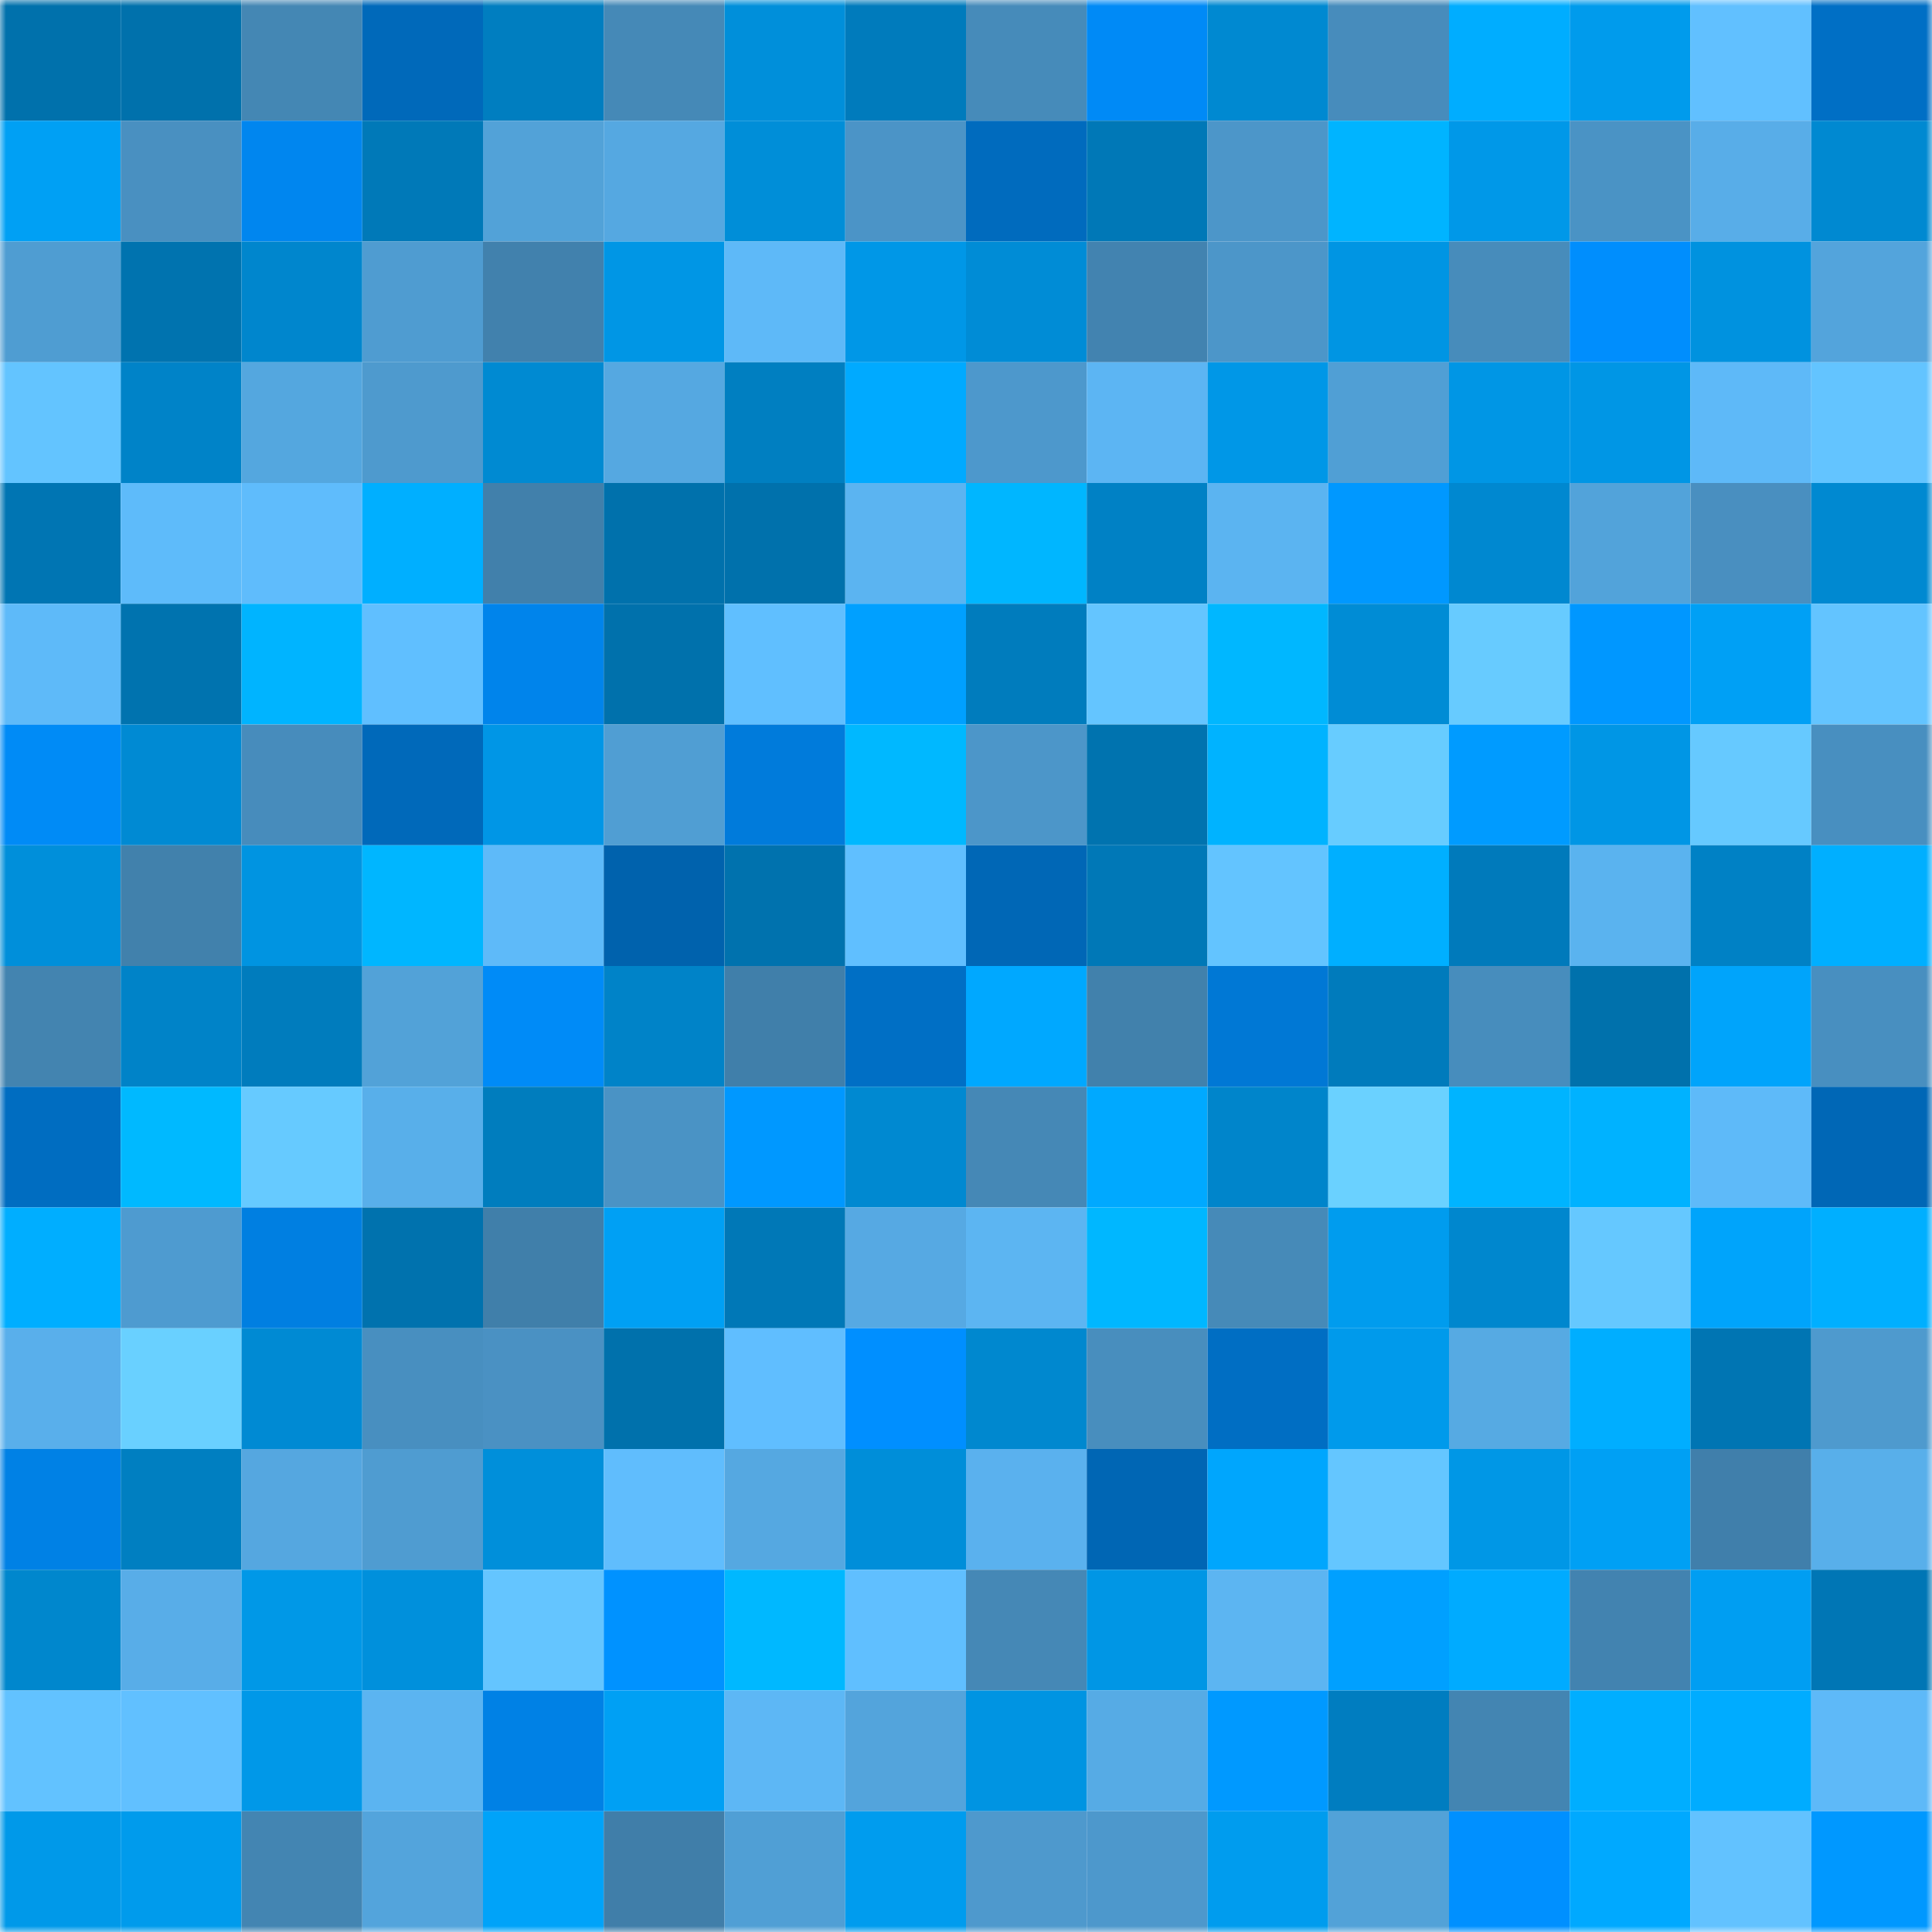 <svg viewBox="0 0 160 160" fill="none" role="img" xmlns="http://www.w3.org/2000/svg" width="240" height="240" name="ens%2C34677.eth"><mask id="1099948898" mask-type="alpha" maskUnits="userSpaceOnUse" x="0" y="0" width="160" height="160"><rect width="160" height="160" fill="#FFFFFF"></rect></mask><g mask="url(#1099948898)"><rect x="0" y="0" width="10" height="10" fill="#0071ac"></rect><rect x="10" y="0" width="10" height="10" fill="#0071ac"></rect><rect x="20" y="0" width="10" height="10" fill="#4487b4"></rect><rect x="30" y="0" width="10" height="10" fill="#0069ba"></rect><rect x="40" y="0" width="10" height="10" fill="#007ec0"></rect><rect x="50" y="0" width="10" height="10" fill="#4589b7"></rect><rect x="60" y="0" width="10" height="10" fill="#008fda"></rect><rect x="70" y="0" width="10" height="10" fill="#007bbc"></rect><rect x="80" y="0" width="10" height="10" fill="#468bba"></rect><rect x="90" y="0" width="10" height="10" fill="#008af6"></rect><rect x="100" y="0" width="10" height="10" fill="#0089d1"></rect><rect x="110" y="0" width="10" height="10" fill="#478cbc"></rect><rect x="120" y="0" width="10" height="10" fill="#00adff"></rect><rect x="130" y="0" width="10" height="10" fill="#009bec"></rect><rect x="140" y="0" width="10" height="10" fill="#61c0ff"></rect><rect x="150" y="0" width="10" height="10" fill="#006fc5"></rect><rect x="0" y="10" width="10" height="10" fill="#00a0f4"></rect><rect x="10" y="10" width="10" height="10" fill="#4990c1"></rect><rect x="20" y="10" width="10" height="10" fill="#0086ef"></rect><rect x="30" y="10" width="10" height="10" fill="#0079b8"></rect><rect x="40" y="10" width="10" height="10" fill="#52a2d8"></rect><rect x="50" y="10" width="10" height="10" fill="#55a8e1"></rect><rect x="60" y="10" width="10" height="10" fill="#008ed8"></rect><rect x="70" y="10" width="10" height="10" fill="#4b94c7"></rect><rect x="80" y="10" width="10" height="10" fill="#006bbe"></rect><rect x="90" y="10" width="10" height="10" fill="#0078b7"></rect><rect x="100" y="10" width="10" height="10" fill="#4c96c9"></rect><rect x="110" y="10" width="10" height="10" fill="#00b4ff"></rect><rect x="120" y="10" width="10" height="10" fill="#0098e8"></rect><rect x="130" y="10" width="10" height="10" fill="#4a93c5"></rect><rect x="140" y="10" width="10" height="10" fill="#58ade8"></rect><rect x="150" y="10" width="10" height="10" fill="#0089d1"></rect><rect x="0" y="20" width="10" height="10" fill="#4f9dd2"></rect><rect x="10" y="20" width="10" height="10" fill="#0073af"></rect><rect x="20" y="20" width="10" height="10" fill="#0086cd"></rect><rect x="30" y="20" width="10" height="10" fill="#4f9cd1"></rect><rect x="40" y="20" width="10" height="10" fill="#4181ad"></rect><rect x="50" y="20" width="10" height="10" fill="#0096e5"></rect><rect x="60" y="20" width="10" height="10" fill="#5eb9f8"></rect><rect x="70" y="20" width="10" height="10" fill="#0097e7"></rect><rect x="80" y="20" width="10" height="10" fill="#008cd6"></rect><rect x="90" y="20" width="10" height="10" fill="#4283b0"></rect><rect x="100" y="20" width="10" height="10" fill="#4c96c9"></rect><rect x="110" y="20" width="10" height="10" fill="#0095e3"></rect><rect x="120" y="20" width="10" height="10" fill="#478cbb"></rect><rect x="130" y="20" width="10" height="10" fill="#008efd"></rect><rect x="140" y="20" width="10" height="10" fill="#0092df"></rect><rect x="150" y="20" width="10" height="10" fill="#53a4dc"></rect><rect x="0" y="30" width="10" height="10" fill="#63c4ff"></rect><rect x="10" y="30" width="10" height="10" fill="#0083c8"></rect><rect x="20" y="30" width="10" height="10" fill="#54a7df"></rect><rect x="30" y="30" width="10" height="10" fill="#4e9ace"></rect><rect x="40" y="30" width="10" height="10" fill="#008ad2"></rect><rect x="50" y="30" width="10" height="10" fill="#55a8e1"></rect><rect x="60" y="30" width="10" height="10" fill="#007fc1"></rect><rect x="70" y="30" width="10" height="10" fill="#00aaff"></rect><rect x="80" y="30" width="10" height="10" fill="#4d98cc"></rect><rect x="90" y="30" width="10" height="10" fill="#5cb5f3"></rect><rect x="100" y="30" width="10" height="10" fill="#0097e7"></rect><rect x="110" y="30" width="10" height="10" fill="#509fd5"></rect><rect x="120" y="30" width="10" height="10" fill="#0096e5"></rect><rect x="130" y="30" width="10" height="10" fill="#0096e5"></rect><rect x="140" y="30" width="10" height="10" fill="#5eb9f8"></rect><rect x="150" y="30" width="10" height="10" fill="#63c4ff"></rect><rect x="0" y="40" width="10" height="10" fill="#0075b3"></rect><rect x="10" y="40" width="10" height="10" fill="#5ebbfa"></rect><rect x="20" y="40" width="10" height="10" fill="#5fbcfc"></rect><rect x="30" y="40" width="10" height="10" fill="#00afff"></rect><rect x="40" y="40" width="10" height="10" fill="#4180ab"></rect><rect x="50" y="40" width="10" height="10" fill="#0071ac"></rect><rect x="60" y="40" width="10" height="10" fill="#0071ac"></rect><rect x="70" y="40" width="10" height="10" fill="#5bb4f1"></rect><rect x="80" y="40" width="10" height="10" fill="#00b6ff"></rect><rect x="90" y="40" width="10" height="10" fill="#0081c5"></rect><rect x="100" y="40" width="10" height="10" fill="#5bb4f1"></rect><rect x="110" y="40" width="10" height="10" fill="#0098ff"></rect><rect x="120" y="40" width="10" height="10" fill="#0088d0"></rect><rect x="130" y="40" width="10" height="10" fill="#52a3da"></rect><rect x="140" y="40" width="10" height="10" fill="#498fc0"></rect><rect x="150" y="40" width="10" height="10" fill="#0089d1"></rect><rect x="0" y="50" width="10" height="10" fill="#5ebaf9"></rect><rect x="10" y="50" width="10" height="10" fill="#0073af"></rect><rect x="20" y="50" width="10" height="10" fill="#00b4ff"></rect><rect x="30" y="50" width="10" height="10" fill="#60bfff"></rect><rect x="40" y="50" width="10" height="10" fill="#0084eb"></rect><rect x="50" y="50" width="10" height="10" fill="#0071ac"></rect><rect x="60" y="50" width="10" height="10" fill="#60bfff"></rect><rect x="70" y="50" width="10" height="10" fill="#00a0ff"></rect><rect x="80" y="50" width="10" height="10" fill="#007cbd"></rect><rect x="90" y="50" width="10" height="10" fill="#64c5ff"></rect><rect x="100" y="50" width="10" height="10" fill="#00b7ff"></rect><rect x="110" y="50" width="10" height="10" fill="#008cd5"></rect><rect x="120" y="50" width="10" height="10" fill="#67cbff"></rect><rect x="130" y="50" width="10" height="10" fill="#0097ff"></rect><rect x="140" y="50" width="10" height="10" fill="#00a0f5"></rect><rect x="150" y="50" width="10" height="10" fill="#63c4ff"></rect><rect x="0" y="60" width="10" height="10" fill="#008bf6"></rect><rect x="10" y="60" width="10" height="10" fill="#008ad3"></rect><rect x="20" y="60" width="10" height="10" fill="#478cbc"></rect><rect x="30" y="60" width="10" height="10" fill="#0069ba"></rect><rect x="40" y="60" width="10" height="10" fill="#0096e6"></rect><rect x="50" y="60" width="10" height="10" fill="#509ed3"></rect><rect x="60" y="60" width="10" height="10" fill="#007bdb"></rect><rect x="70" y="60" width="10" height="10" fill="#00b8ff"></rect><rect x="80" y="60" width="10" height="10" fill="#4c96c9"></rect><rect x="90" y="60" width="10" height="10" fill="#0073af"></rect><rect x="100" y="60" width="10" height="10" fill="#00b3ff"></rect><rect x="110" y="60" width="10" height="10" fill="#67ccff"></rect><rect x="120" y="60" width="10" height="10" fill="#009bff"></rect><rect x="130" y="60" width="10" height="10" fill="#0096e5"></rect><rect x="140" y="60" width="10" height="10" fill="#66c9ff"></rect><rect x="150" y="60" width="10" height="10" fill="#488fc0"></rect><rect x="0" y="70" width="10" height="10" fill="#008fda"></rect><rect x="10" y="70" width="10" height="10" fill="#4181ac"></rect><rect x="20" y="70" width="10" height="10" fill="#0094e1"></rect><rect x="30" y="70" width="10" height="10" fill="#00b6ff"></rect><rect x="40" y="70" width="10" height="10" fill="#5ebaf9"></rect><rect x="50" y="70" width="10" height="10" fill="#0062ad"></rect><rect x="60" y="70" width="10" height="10" fill="#0072ae"></rect><rect x="70" y="70" width="10" height="10" fill="#60bfff"></rect><rect x="80" y="70" width="10" height="10" fill="#0067b6"></rect><rect x="90" y="70" width="10" height="10" fill="#0078b7"></rect><rect x="100" y="70" width="10" height="10" fill="#63c4ff"></rect><rect x="110" y="70" width="10" height="10" fill="#00afff"></rect><rect x="120" y="70" width="10" height="10" fill="#007abb"></rect><rect x="130" y="70" width="10" height="10" fill="#5ab3ef"></rect><rect x="140" y="70" width="10" height="10" fill="#0081c5"></rect><rect x="150" y="70" width="10" height="10" fill="#00afff"></rect><rect x="0" y="80" width="10" height="10" fill="#4384b0"></rect><rect x="10" y="80" width="10" height="10" fill="#0083c8"></rect><rect x="20" y="80" width="10" height="10" fill="#007cbd"></rect><rect x="30" y="80" width="10" height="10" fill="#52a2d8"></rect><rect x="40" y="80" width="10" height="10" fill="#008bf7"></rect><rect x="50" y="80" width="10" height="10" fill="#0083c8"></rect><rect x="60" y="80" width="10" height="10" fill="#407faa"></rect><rect x="70" y="80" width="10" height="10" fill="#006fc5"></rect><rect x="80" y="80" width="10" height="10" fill="#00a8ff"></rect><rect x="90" y="80" width="10" height="10" fill="#4181ac"></rect><rect x="100" y="80" width="10" height="10" fill="#0078d5"></rect><rect x="110" y="80" width="10" height="10" fill="#007bbc"></rect><rect x="120" y="80" width="10" height="10" fill="#478dbd"></rect><rect x="130" y="80" width="10" height="10" fill="#0071ac"></rect><rect x="140" y="80" width="10" height="10" fill="#00a4fb"></rect><rect x="150" y="80" width="10" height="10" fill="#488fc0"></rect><rect x="0" y="90" width="10" height="10" fill="#006dc1"></rect><rect x="10" y="90" width="10" height="10" fill="#00b9ff"></rect><rect x="20" y="90" width="10" height="10" fill="#66caff"></rect><rect x="30" y="90" width="10" height="10" fill="#58afea"></rect><rect x="40" y="90" width="10" height="10" fill="#007dbe"></rect><rect x="50" y="90" width="10" height="10" fill="#4a93c5"></rect><rect x="60" y="90" width="10" height="10" fill="#0098ff"></rect><rect x="70" y="90" width="10" height="10" fill="#0089d1"></rect><rect x="80" y="90" width="10" height="10" fill="#4588b6"></rect><rect x="90" y="90" width="10" height="10" fill="#00a9ff"></rect><rect x="100" y="90" width="10" height="10" fill="#0085cb"></rect><rect x="110" y="90" width="10" height="10" fill="#6ad1ff"></rect><rect x="120" y="90" width="10" height="10" fill="#00b4ff"></rect><rect x="130" y="90" width="10" height="10" fill="#00b2ff"></rect><rect x="140" y="90" width="10" height="10" fill="#5ebaf9"></rect><rect x="150" y="90" width="10" height="10" fill="#0067b6"></rect><rect x="0" y="100" width="10" height="10" fill="#00aeff"></rect><rect x="10" y="100" width="10" height="10" fill="#4e9bd0"></rect><rect x="20" y="100" width="10" height="10" fill="#007fe1"></rect><rect x="30" y="100" width="10" height="10" fill="#0072ae"></rect><rect x="40" y="100" width="10" height="10" fill="#407faa"></rect><rect x="50" y="100" width="10" height="10" fill="#00a0f4"></rect><rect x="60" y="100" width="10" height="10" fill="#0078b7"></rect><rect x="70" y="100" width="10" height="10" fill="#56a9e3"></rect><rect x="80" y="100" width="10" height="10" fill="#5cb5f2"></rect><rect x="90" y="100" width="10" height="10" fill="#00b7ff"></rect><rect x="100" y="100" width="10" height="10" fill="#468ab8"></rect><rect x="110" y="100" width="10" height="10" fill="#009cee"></rect><rect x="120" y="100" width="10" height="10" fill="#0087ce"></rect><rect x="130" y="100" width="10" height="10" fill="#65c8ff"></rect><rect x="140" y="100" width="10" height="10" fill="#00a4fb"></rect><rect x="150" y="100" width="10" height="10" fill="#00afff"></rect><rect x="0" y="110" width="10" height="10" fill="#59afeb"></rect><rect x="10" y="110" width="10" height="10" fill="#69d0ff"></rect><rect x="20" y="110" width="10" height="10" fill="#008ad3"></rect><rect x="30" y="110" width="10" height="10" fill="#488fc0"></rect><rect x="40" y="110" width="10" height="10" fill="#4a91c3"></rect><rect x="50" y="110" width="10" height="10" fill="#0071ac"></rect><rect x="60" y="110" width="10" height="10" fill="#60beff"></rect><rect x="70" y="110" width="10" height="10" fill="#008fff"></rect><rect x="80" y="110" width="10" height="10" fill="#0088cf"></rect><rect x="90" y="110" width="10" height="10" fill="#488ebe"></rect><rect x="100" y="110" width="10" height="10" fill="#006ec3"></rect><rect x="110" y="110" width="10" height="10" fill="#009aeb"></rect><rect x="120" y="110" width="10" height="10" fill="#56aae3"></rect><rect x="130" y="110" width="10" height="10" fill="#00aeff"></rect><rect x="140" y="110" width="10" height="10" fill="#0075b3"></rect><rect x="150" y="110" width="10" height="10" fill="#4e9ace"></rect><rect x="0" y="120" width="10" height="10" fill="#0081e5"></rect><rect x="10" y="120" width="10" height="10" fill="#007fc1"></rect><rect x="20" y="120" width="10" height="10" fill="#55a7e0"></rect><rect x="30" y="120" width="10" height="10" fill="#4f9cd1"></rect><rect x="40" y="120" width="10" height="10" fill="#008fda"></rect><rect x="50" y="120" width="10" height="10" fill="#60bdfd"></rect><rect x="60" y="120" width="10" height="10" fill="#55a8e1"></rect><rect x="70" y="120" width="10" height="10" fill="#008ed9"></rect><rect x="80" y="120" width="10" height="10" fill="#5ab1ee"></rect><rect x="90" y="120" width="10" height="10" fill="#0066b4"></rect><rect x="100" y="120" width="10" height="10" fill="#00a6fd"></rect><rect x="110" y="120" width="10" height="10" fill="#64c6ff"></rect><rect x="120" y="120" width="10" height="10" fill="#0097e6"></rect><rect x="130" y="120" width="10" height="10" fill="#00a0f4"></rect><rect x="140" y="120" width="10" height="10" fill="#407fab"></rect><rect x="150" y="120" width="10" height="10" fill="#58afea"></rect><rect x="0" y="130" width="10" height="10" fill="#0087cd"></rect><rect x="10" y="130" width="10" height="10" fill="#58ade8"></rect><rect x="20" y="130" width="10" height="10" fill="#0098e7"></rect><rect x="30" y="130" width="10" height="10" fill="#0090dc"></rect><rect x="40" y="130" width="10" height="10" fill="#64c5ff"></rect><rect x="50" y="130" width="10" height="10" fill="#0092ff"></rect><rect x="60" y="130" width="10" height="10" fill="#00b8ff"></rect><rect x="70" y="130" width="10" height="10" fill="#60bfff"></rect><rect x="80" y="130" width="10" height="10" fill="#4588b6"></rect><rect x="90" y="130" width="10" height="10" fill="#0096e5"></rect><rect x="100" y="130" width="10" height="10" fill="#5cb5f2"></rect><rect x="110" y="130" width="10" height="10" fill="#00a0ff"></rect><rect x="120" y="130" width="10" height="10" fill="#00abff"></rect><rect x="130" y="130" width="10" height="10" fill="#4283b0"></rect><rect x="140" y="130" width="10" height="10" fill="#009ef2"></rect><rect x="150" y="130" width="10" height="10" fill="#0076b5"></rect><rect x="0" y="140" width="10" height="10" fill="#62c2ff"></rect><rect x="10" y="140" width="10" height="10" fill="#61c0ff"></rect><rect x="20" y="140" width="10" height="10" fill="#0098e8"></rect><rect x="30" y="140" width="10" height="10" fill="#5bb4f1"></rect><rect x="40" y="140" width="10" height="10" fill="#0081e5"></rect><rect x="50" y="140" width="10" height="10" fill="#00a0f4"></rect><rect x="60" y="140" width="10" height="10" fill="#5db7f5"></rect><rect x="70" y="140" width="10" height="10" fill="#53a4dc"></rect><rect x="80" y="140" width="10" height="10" fill="#0094e2"></rect><rect x="90" y="140" width="10" height="10" fill="#56abe5"></rect><rect x="100" y="140" width="10" height="10" fill="#0099ff"></rect><rect x="110" y="140" width="10" height="10" fill="#007dc0"></rect><rect x="120" y="140" width="10" height="10" fill="#4385b2"></rect><rect x="130" y="140" width="10" height="10" fill="#00aeff"></rect><rect x="140" y="140" width="10" height="10" fill="#00acff"></rect><rect x="150" y="140" width="10" height="10" fill="#5eb9f8"></rect><rect x="0" y="150" width="10" height="10" fill="#0099e9"></rect><rect x="10" y="150" width="10" height="10" fill="#009bec"></rect><rect x="20" y="150" width="10" height="10" fill="#4385b2"></rect><rect x="30" y="150" width="10" height="10" fill="#53a4dc"></rect><rect x="40" y="150" width="10" height="10" fill="#00a3f9"></rect><rect x="50" y="150" width="10" height="10" fill="#407ea9"></rect><rect x="60" y="150" width="10" height="10" fill="#509fd5"></rect><rect x="70" y="150" width="10" height="10" fill="#009cee"></rect><rect x="80" y="150" width="10" height="10" fill="#4e99cd"></rect><rect x="90" y="150" width="10" height="10" fill="#4d98cc"></rect><rect x="100" y="150" width="10" height="10" fill="#009cee"></rect><rect x="110" y="150" width="10" height="10" fill="#52a2d8"></rect><rect x="120" y="150" width="10" height="10" fill="#0090ff"></rect><rect x="130" y="150" width="10" height="10" fill="#00a9ff"></rect><rect x="140" y="150" width="10" height="10" fill="#62c2ff"></rect><rect x="150" y="150" width="10" height="10" fill="#0098ff"></rect></g></svg>